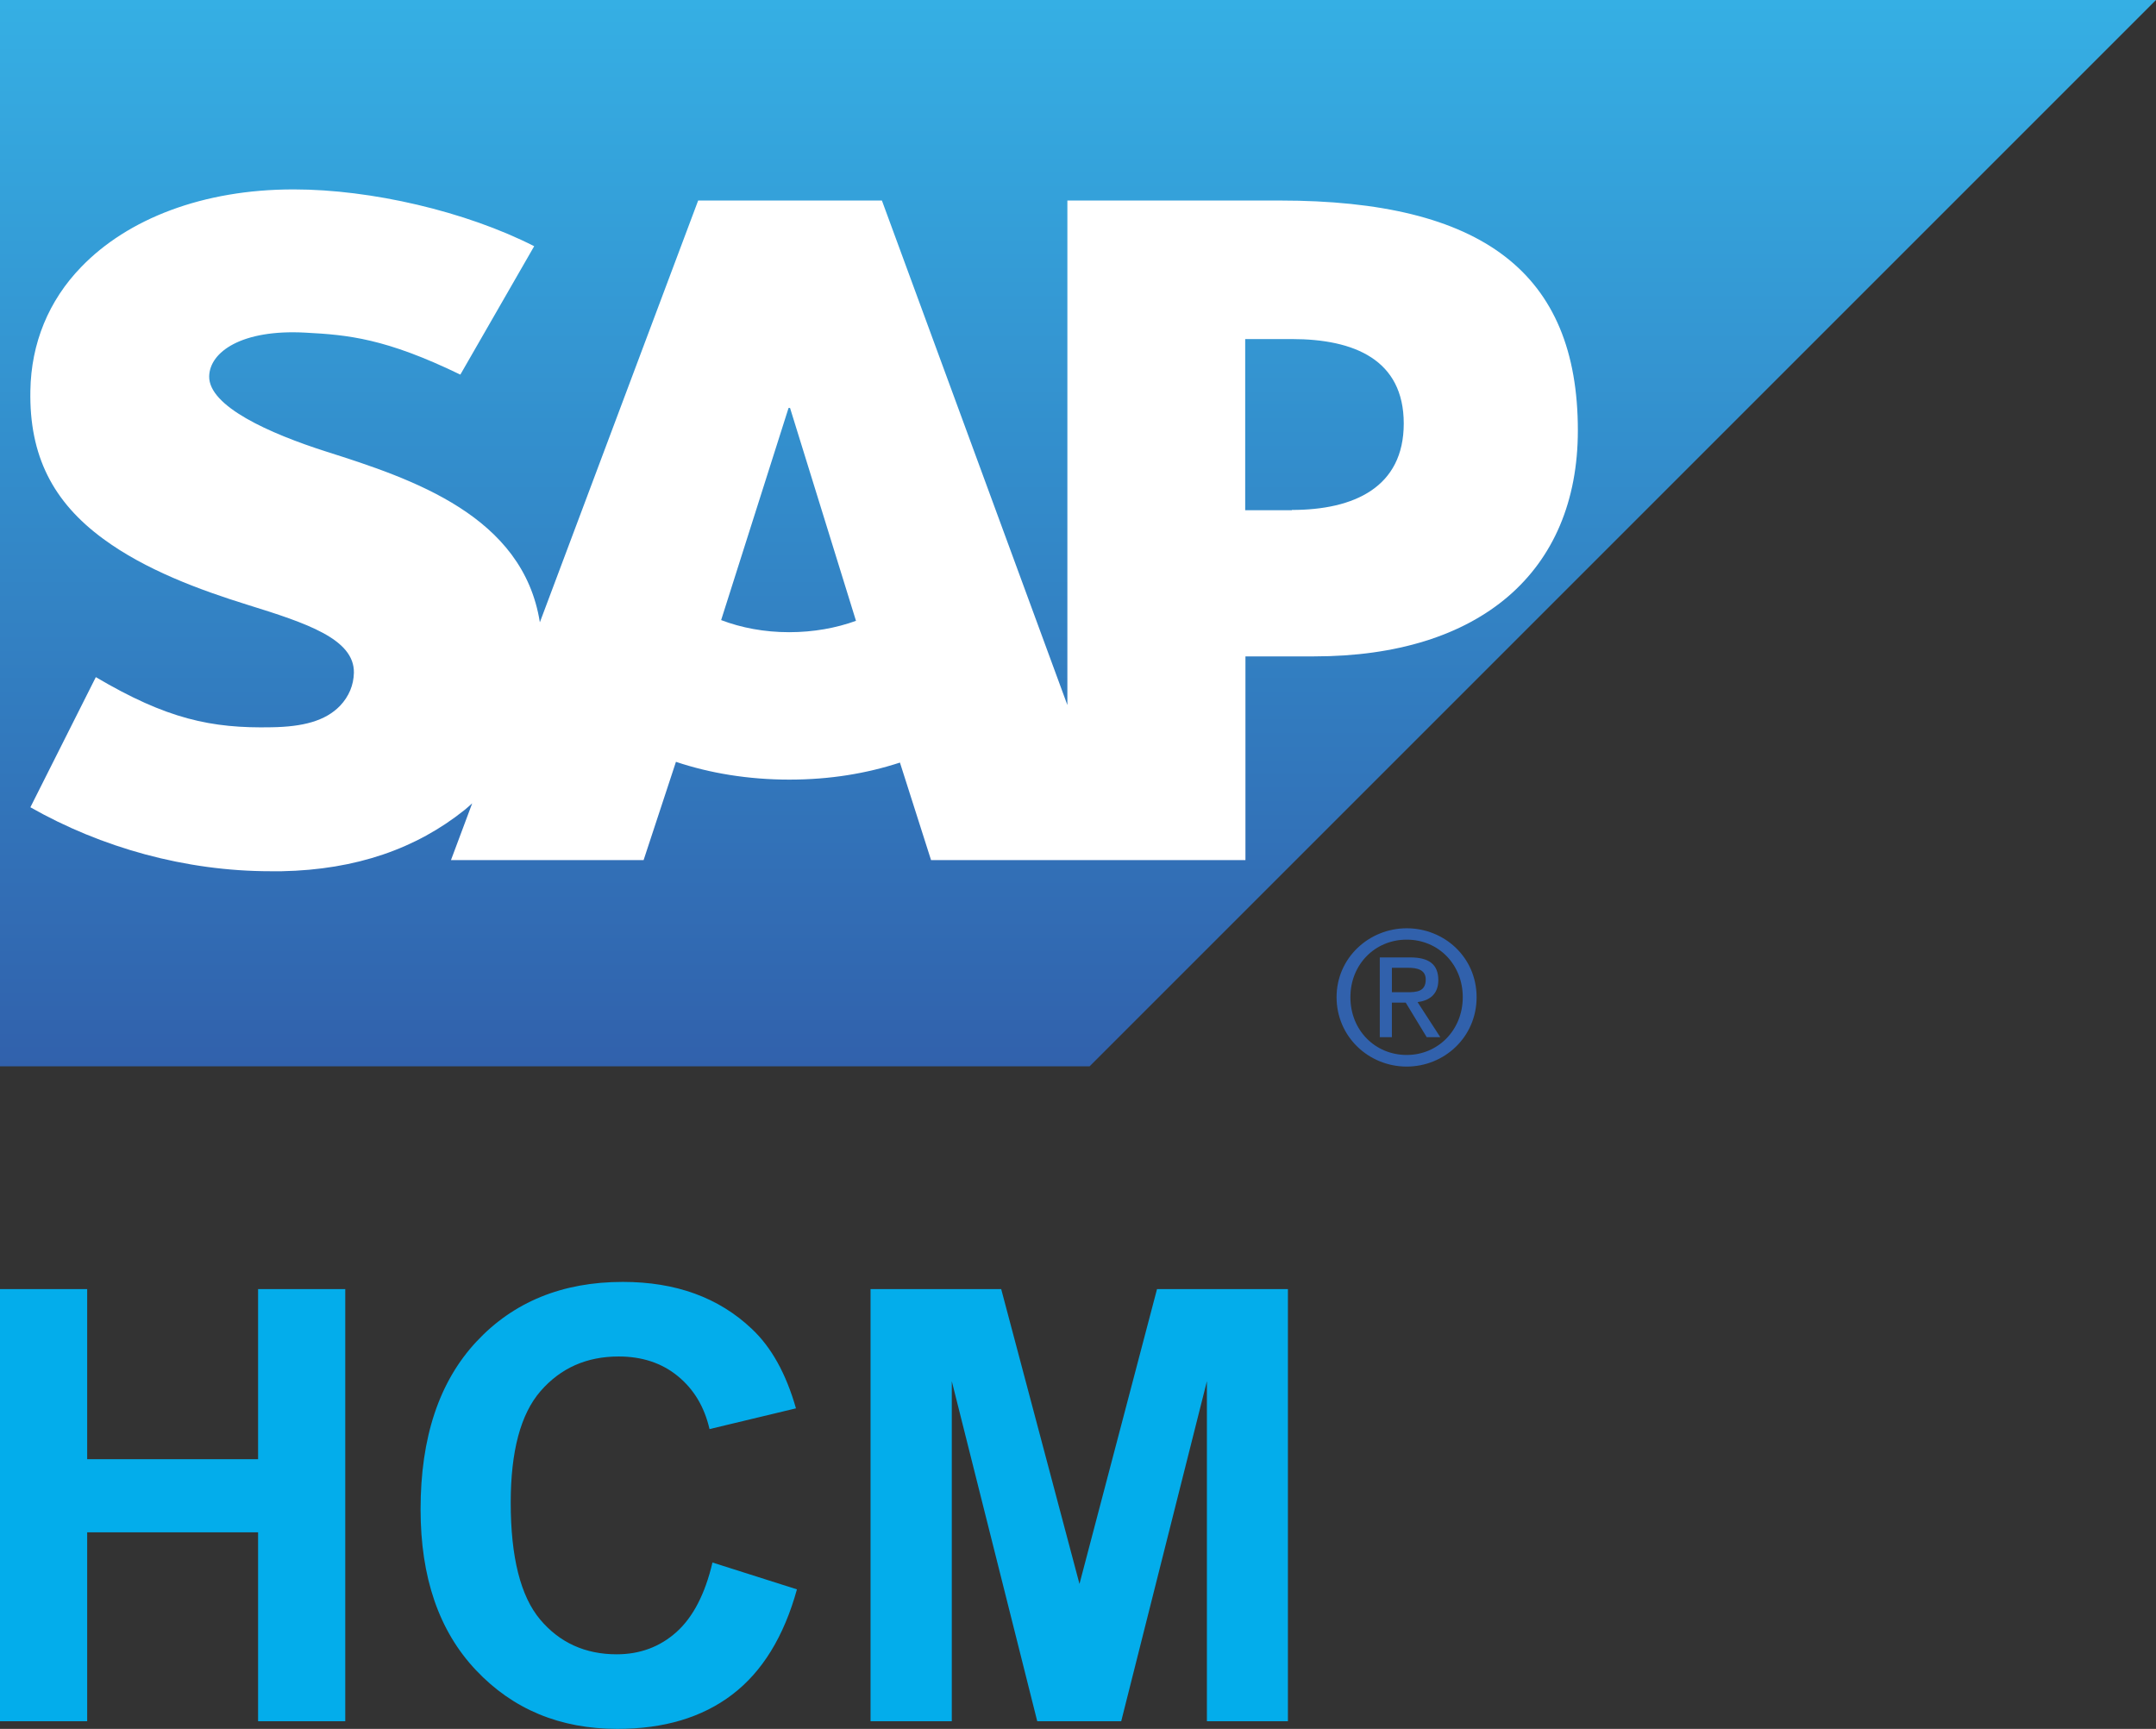 <?xml version="1.0" encoding="UTF-8"?>
<svg id="Layer_1" data-name="Layer 1" xmlns="http://www.w3.org/2000/svg" width="87.3" height="70.01" version="1.1" xmlns:xlink="http://www.w3.org/1999/xlink" viewBox="0 0 87.3 70.01">
  <rect x="0" y="0" width="87.3" height="70.01" fill="#333333" stroke="none"/>
  <defs>
    <style>
      .cls-1 {
        fill: #fff;
      }

      .cls-1, .cls-2, .cls-3, .cls-4 {
        stroke-width: 0px;
      }

      .cls-1, .cls-4 {
        fill-rule: evenodd;
      }

      .cls-2 {
        fill: #3161ac;
      }

      .cls-3 {
        fill: #03adeb;
      }

      .cls-4 {
        fill: url(#linear-gradient);
      }
    </style>
    <linearGradient id="linear-gradient" x1="43.65" y1="28.76" x2="43.65" y2="71.94" gradientTransform="translate(0 72) scale(1 -1)" gradientUnits="userSpaceOnUse">
      <stop offset="0" stop-color="#3161ac"/>
      <stop offset="1" stop-color="#35afe4"/>
    </linearGradient>
  </defs>
  <g>
    <polyline class="cls-4" points="0 43.18 44.12 43.18 87.3 0 0 0 0 43.18"/>
    <path class="cls-1" d="M51.81,8.12h-8.59v20.43l-7.51-20.43h-7.44l-6.41,17.08c-.68-4.31-5.14-5.8-8.64-6.91-2.32-.74-4.77-1.84-4.75-3.05.02-.99,1.32-1.91,3.89-1.77,1.73.09,3.25.23,6.28,1.7l2.99-5.2c-2.77-1.41-6.6-2.3-9.73-2.3h-.02c-3.66,0-6.71,1.19-8.59,3.14-1.32,1.36-2.03,3.09-2.06,5.01-.05,2.64.92,4.51,2.95,6,1.71,1.26,3.91,2.07,5.84,2.67,2.38.74,4.33,1.38,4.31,2.75-.01.5-.2.96-.56,1.34-.6.62-1.51.85-2.77.87-2.44.05-4.24-.33-7.12-2.03l-2.65,5.27c2.87,1.63,6.27,2.59,9.73,2.59h.45c3.02-.06,5.45-.92,7.4-2.48.11-.09.21-.18.31-.27l-.86,2.3h7.8l1.31-3.98c1.37.46,2.93.72,4.59.72s3.13-.25,4.48-.69l1.26,3.95h12.73v-8.25h2.78c6.71,0,10.68-3.42,10.68-9.15,0-6.38-3.86-9.31-12.07-9.31h0ZM31.95,25.6c-1,0-1.94-.18-2.75-.49l2.73-8.59h.06l2.67,8.62c-.8.29-1.72.46-2.7.46h-.01ZM52.31,20.66h-1.89v-6.93h1.89c2.53,0,4.53.84,4.53,3.42s-2.01,3.5-4.53,3.5"/>
    <path class="cls-2" d="M54.68,40.38c0-1.33,1-2.33,2.28-2.33s2.27,1,2.27,2.33-1,2.34-2.27,2.34-2.28-.99-2.28-2.34ZM56.96,43.19c1.52,0,2.83-1.19,2.83-2.81s-1.31-2.79-2.83-2.79-2.84,1.19-2.84,2.79,1.3,2.81,2.84,2.81ZM56.36,40.6h.56l.85,1.4h.55l-.92-1.42c.47-.06.84-.31.84-.89,0-.64-.38-.92-1.14-.92h-1.23v3.23h.49v-1.4h0ZM56.36,40.19v-1h.67c.33,0,.7.07.7.47,0,.5-.37.52-.78.52h-.59Z"/>
  </g>
  <g>
    <path class="cls-3" d="M0,69.7v-17.5h3.53v6.89h6.92v-6.89h3.53v17.5h-3.53v-7.65H3.53v7.65H0Z"/>
    <path class="cls-3" d="M28.84,63.27l3.43,1.09c-.53,1.91-1.4,3.33-2.62,4.26s-2.77,1.39-4.65,1.39c-2.32,0-4.23-.79-5.73-2.38s-2.24-3.76-2.24-6.51c0-2.91.75-5.17,2.26-6.79,1.5-1.61,3.48-2.42,5.93-2.42,2.14,0,3.88.63,5.22,1.9.8.75,1.39,1.82,1.79,3.22l-3.5.84c-.21-.91-.64-1.62-1.29-2.15s-1.45-.79-2.39-.79c-1.3,0-2.35.47-3.16,1.4s-1.21,2.44-1.21,4.52c0,2.21.4,3.79,1.19,4.73s1.83,1.41,3.1,1.41c.94,0,1.75-.3,2.42-.9s1.16-1.54,1.46-2.82h0Z"/>
    <path class="cls-3" d="M35.25,69.7v-17.5h5.29l3.17,11.94,3.14-11.94h5.3v17.5h-3.28v-13.77l-3.47,13.77h-3.4l-3.46-13.77v13.77h-3.29Z"/>
  </g>
</svg>